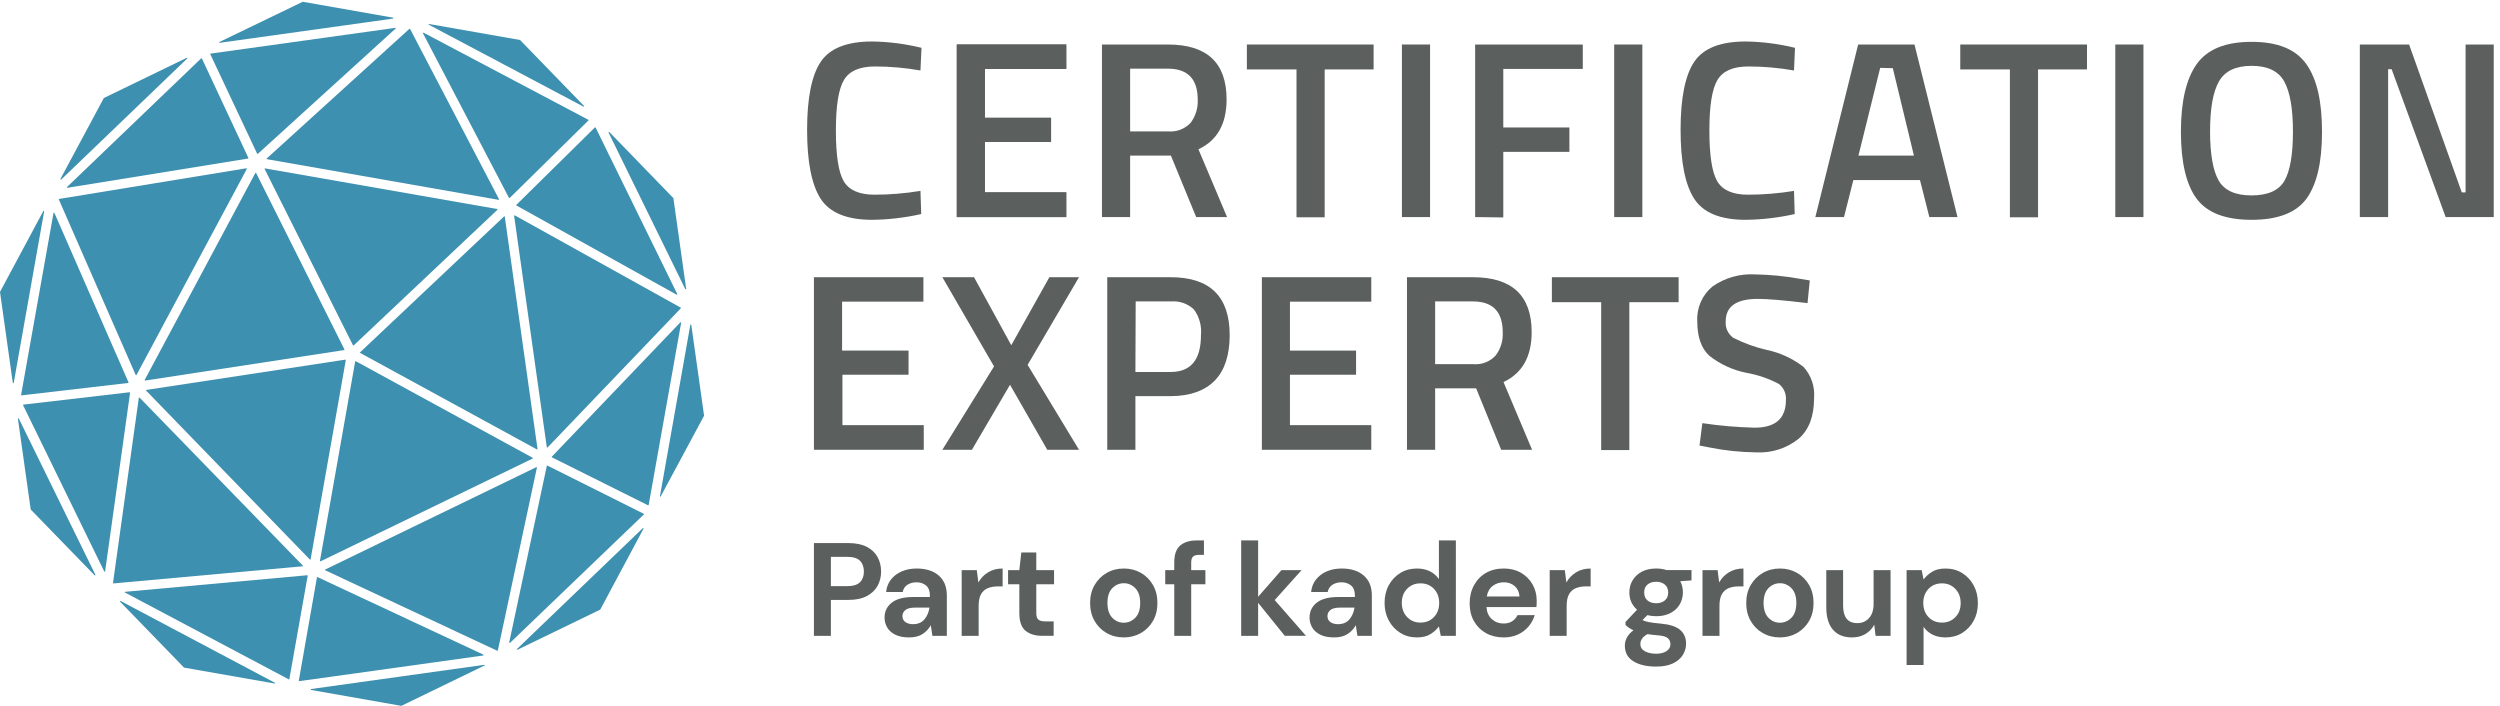<svg xmlns="http://www.w3.org/2000/svg" viewBox="0 0 1722.973 486.467" height="486.467" width="1722.973" id="svg1" version="1.1">
  <defs id="defs1"></defs>
  
    
  
  <g id="g1">
    <g id="group-R5">
      <path transform="matrix(0.133,0,0,-0.133,0,486.467)" style="fill:#3d90b0;fill-opacity:1;fill-rule:nonzero;stroke:none" d="m 2036.96,3561.3 c 1.31,0.52 1.95,2.01 1.42,3.32 -0.26,0.65 -0.77,1.17 -1.42,1.42 l -468.1,82.46 -431.62,-208.33 c -1.21,-0.3 -1.95,-1.53 -1.64,-2.74 0.3,-1.2 1.52,-1.94 2.73,-1.64 l 898.63,125.51" id="path2"></path>
      <path transform="matrix(0.133,0,0,-0.133,0,486.467)" style="fill:#3d90b0;fill-opacity:1;fill-rule:nonzero;stroke:none" d="m 3023.15,3105.24 c 1.01,-0.81 2.48,-0.64 3.28,0.36 0.81,1.01 0.65,2.48 -0.36,3.29 l -331.29,341.5 -471.38,82.82 c -1.21,0 -2.19,-0.99 -2.19,-2.19 0,-1.21 0.98,-2.19 2.19,-2.19 l 799.75,-423.59" id="path3"></path>
      <path transform="matrix(0.133,0,0,-0.133,0,486.467)" style="fill:#3d90b0;fill-opacity:1;fill-rule:nonzero;stroke:none" d="m 317.055,2727.25 652.718,626.82 c 2.188,1.82 0,5.11 -2.918,3.64 L 538.152,3149.75 313.043,2730.17 c -0.535,-1.3 0.086,-2.79 1.391,-3.33 0.882,-0.36 1.894,-0.2 2.621,0.41" id="path4"></path>
      <path transform="matrix(0.133,0,0,-0.133,0,486.467)" style="fill:#3d90b0;fill-opacity:1;fill-rule:nonzero;stroke:none" d="m 3582.1,1974.93 c -0.52,1.31 -2.01,1.95 -3.32,1.42 -0.65,-0.25 -1.16,-0.77 -1.42,-1.42 l -157.62,-888.77 c 0,-1.21 0.98,-2.19 2.19,-2.19 1.21,0 2.19,0.98 2.19,2.19 l 224.38,417.39 -66.4,471.38" id="path5"></path>
      <path transform="matrix(0.133,0,0,-0.133,0,486.467)" style="fill:#3d90b0;fill-opacity:1;fill-rule:nonzero;stroke:none" d="m 3555.83,2159.55 -66.4,471.38 -332.02,342.6 c -1.13,0.83 -2.73,0.58 -3.56,-0.56 -0.42,-0.57 -0.58,-1.3 -0.45,-2 l 397.69,-811.42 c 0,-2.19 5.11,0 4.74,0" id="path6"></path>
      <path transform="matrix(0.133,0,0,-0.133,0,486.467)" style="fill:#3d90b0;fill-opacity:1;fill-rule:nonzero;stroke:none" d="m 1611.54,87.199 c -1.31,-0.527 -1.94,-2.019 -1.42,-3.32 0.26,-0.648 0.78,-1.168 1.42,-1.43 L 2079.65,0 l 428.7,207.961 c 1.31,-0.5 2.78,0.148 3.28,1.461 0.5,1.308 -0.15,2.777 -1.46,3.277 L 1611.54,87.199" id="path7"></path>
      <path transform="matrix(0.133,0,0,-0.133,0,486.467)" style="fill:#3d90b0;fill-opacity:1;fill-rule:nonzero;stroke:none" d="m 227.301,2565.26 c -1.207,0.4 -2.516,-0.25 -2.918,-1.46 L 0,2144.95 66.402,1673.56 c 0.523,-1.3 2.008,-1.94 3.32,-1.42 0.648,0.26 1.164,0.77 1.422,1.42 l 157.618,888.78 c 0.402,1.21 -0.25,2.52 -1.461,2.92" id="path8"></path>
      <path transform="matrix(0.133,0,0,-0.133,0,486.467)" style="fill:#3d90b0;fill-opacity:1;fill-rule:nonzero;stroke:none" d="M 3331.45,921.238 2678.73,294.43 c -1.01,-0.711 -1.25,-2.09 -0.54,-3.102 0.7,-1.008 2.09,-1.25 3.1,-0.547 l 429.06,207.969 224.02,418.852 c 0.65,1.238 0.16,2.789 -1.09,3.437 -0.56,0.289 -1.22,0.371 -1.83,0.199" id="path9"></path>
      <path transform="matrix(0.133,0,0,-0.133,0,486.467)" style="fill:#3d90b0;fill-opacity:1;fill-rule:nonzero;stroke:none" d="M 92.672,1488.95 159.074,1017.56 490.359,676.43 c 1.137,-0.828 2.739,-0.59 3.571,0.55 0.422,0.579 0.582,1.301 0.441,2 L 97.414,1488.95 c 0,2.19 -5.106,0 -4.742,0" id="path10"></path>
      <path transform="matrix(0.133,0,0,-0.133,0,486.467)" style="fill:#3d90b0;fill-opacity:1;fill-rule:nonzero;stroke:none" d="m 625.355,543.262 c -1.011,0.797 -2.48,0.636 -3.285,-0.371 -0.808,-1 -0.64,-2.481 0.364,-3.282 l 331.285,-341.5 469.931,-82.461 c 1.21,0 2.19,0.981 2.19,2.192 0,1.211 -0.98,2.191 -2.19,2.191 L 625.355,543.262" id="path11"></path>
      <path transform="matrix(0.133,0,0,-0.133,0,486.467)" style="fill:#3d90b0;fill-opacity:1;fill-rule:nonzero;stroke:none" d="m 1831.43,1867.21 c 0.44,0.05 0.86,0.2 1.21,0.46 l 744.3,702.33 c 1.21,0.73 1.6,2.3 0.87,3.51 -0.21,0.36 -0.51,0.65 -0.87,0.87 L 1374.03,2784.9 c -1.14,0.41 -2.39,-0.19 -2.8,-1.32 -0.24,-0.66 -0.15,-1.39 0.24,-1.97 l 457.16,-912.12 c 0.14,-1.4 1.4,-2.42 2.8,-2.28" id="path12"></path>
      <path transform="matrix(0.133,0,0,-0.133,0,486.467)" style="fill:#3d90b0;fill-opacity:1;fill-rule:nonzero;stroke:none" d="m 2785.03,1330.34 c 0.2,0.42 0.28,0.89 0.24,1.36 l -169.66,1204.01 c -0.87,1.11 -2.48,1.3 -3.58,0.42 -0.16,-0.12 -0.31,-0.27 -0.43,-0.42 l -745.03,-703.07 c -1.1,-0.87 -1.29,-2.48 -0.42,-3.59 0.12,-0.15 0.27,-0.3 0.42,-0.42 l 915.05,-499.48 c 1.27,-0.61 2.8,-0.08 3.41,1.19" id="path13"></path>
      <path transform="matrix(0.133,0,0,-0.133,0,486.467)" style="fill:#3d90b0;fill-opacity:1;fill-rule:nonzero;stroke:none" d="m 1661.17,749.031 1098.56,532.319 c 1.21,0.73 1.6,2.3 0.87,3.51 -0.21,0.35 -0.51,0.65 -0.87,0.87 l -915.41,499.84 c -0.99,1.01 -2.6,1.03 -3.61,0.04 -0.01,-0.01 -0.03,-0.02 -0.04,-0.04 L 1658.25,753.051 c -0.73,-3.653 1.09,-5.11 2.92,-4.02" id="path14"></path>
      <path transform="matrix(0.133,0,0,-0.133,0,486.467)" style="fill:#3d90b0;fill-opacity:1;fill-rule:nonzero;stroke:none" d="m 1323.82,2761.7 c -0.36,-0.22 -0.66,-0.52 -0.87,-0.88 L 749.766,1688.89 c 0,0 0,-3.65 2.554,-3.28 l 1030.7,157.98 c 1.21,0.03 2.16,1.04 2.12,2.25 -0.01,0.36 -0.11,0.72 -0.29,1.03 l -457.52,913.95 c -0.73,1.21 -2.3,1.6 -3.51,0.88" id="path15"></path>
      <path transform="matrix(0.133,0,0,-0.133,0,486.467)" style="fill:#3d90b0;fill-opacity:1;fill-rule:nonzero;stroke:none" d="m 1382.59,2833.46 c 0.34,-0.37 0.79,-0.64 1.29,-0.76 l 1199.26,-210.52 c 1.41,-0.14 2.65,0.88 2.8,2.28 0.04,0.47 -0.04,0.94 -0.25,1.37 l -460.8,881.84 c 0,0 -2.56,0 -4.01,0 l -738.1,-670.6 c -1.04,-0.94 -1.13,-2.55 -0.19,-3.61" id="path16"></path>
      <path transform="matrix(0.133,0,0,-0.133,0,486.467)" style="fill:#3d90b0;fill-opacity:1;fill-rule:nonzero;stroke:none" d="m 2836.52,1338.59 c 0.5,0.12 0.94,0.39 1.29,0.77 l 689.56,720.22 c 1.11,0.87 1.3,2.48 0.43,3.58 -0.12,0.16 -0.27,0.31 -0.43,0.43 l -859.58,477.95 c -1.28,0.62 -2.8,0.08 -3.41,-1.19 -0.21,-0.42 -0.29,-0.89 -0.24,-1.36 l 169.29,-1198.53 c 0.34,-1.37 1.72,-2.21 3.09,-1.87" id="path17"></path>
      <path transform="matrix(0.133,0,0,-0.133,0,486.467)" style="fill:#3d90b0;fill-opacity:1;fill-rule:nonzero;stroke:none" d="m 2782.35,1235.74 c -0.91,1.31 -2.7,1.64 -4.01,0.73 L 1685.61,706.711 c -1.21,-0.723 -1.6,-2.289 -0.88,-3.5 0.22,-0.359 0.52,-0.66 0.88,-0.879 l 890.6,-416.66 c 0.95,-0.793 2.33,-0.793 3.28,0 l 202.13,946.058 c 1.31,0.91 1.64,2.7 0.73,4.01" id="path18"></path>
      <path transform="matrix(0.133,0,0,-0.133,0,486.467)" style="fill:#3d90b0;fill-opacity:1;fill-rule:nonzero;stroke:none" d="m 703.066,1714.79 c 0.727,-1.21 2.297,-1.6 3.504,-0.87 0.36,0.21 0.66,0.51 0.875,0.87 L 1278.8,2781.98 c 0.61,1.27 0.08,2.8 -1.19,3.41 -0.43,0.2 -0.9,0.29 -1.36,0.24 L 306.84,2626.92 c -1.207,-0.04 -2.156,-1.05 -2.117,-2.26 0.011,-0.36 0.113,-0.71 0.293,-1.03 l 398.05,-908.84" id="path19"></path>
      <path transform="matrix(0.133,0,0,-0.133,0,486.467)" style="fill:#3d90b0;fill-opacity:1;fill-rule:nonzero;stroke:none" d="m 1332.43,2861.52 c 0.64,-1.26 2.17,-1.77 3.43,-1.14 0.22,0.11 0.41,0.25 0.59,0.41 l 713.28,648.7 c 1.11,0.49 1.61,1.78 1.13,2.89 -0.22,0.5 -0.62,0.91 -1.13,1.12 l -958.1,-133.53 c -1.21,-0.04 -2.15,-1.05 -2.11,-2.26 0.01,-0.36 0.11,-0.71 0.29,-1.02 l 242.62,-515.17" id="path20"></path>
      <path transform="matrix(0.133,0,0,-0.133,0,486.467)" style="fill:#3d90b0;fill-opacity:1;fill-rule:nonzero;stroke:none" d="m 347.668,2685.33 c 0.484,-0.5 1.16,-0.78 1.859,-0.76 l 937.303,151.77 c 1,0.99 1.02,2.61 0.03,3.62 -0.01,0.01 -0.02,0.02 -0.03,0.03 l -240.8,514.81 c -0.88,1.1 -2.48,1.29 -3.59,0.42 -0.16,-0.12 -0.3,-0.27 -0.43,-0.42 L 347.703,2688.95 c -1.008,-0.99 -1.027,-2.61 -0.035,-3.62" id="path21"></path>
      <path transform="matrix(0.133,0,0,-0.133,0,486.467)" style="fill:#3d90b0;fill-opacity:1;fill-rule:nonzero;stroke:none" d="m 111.477,1608.91 c 0.421,-0.08 0.851,-0.05 1.261,0.08 l 551.289,64.21 c 1.371,0.33 2.215,1.71 1.883,3.08 -0.019,0.07 -0.035,0.14 -0.058,0.2 l -383.825,877.47 c -0.523,1.31 -2.007,1.95 -3.316,1.42 -0.652,-0.26 -1.164,-0.77 -1.426,-1.42 L 109.453,1611.9 c -0.265,-1.38 0.641,-2.72 2.024,-2.99" id="path22"></path>
      <path transform="matrix(0.133,0,0,-0.133,0,486.467)" style="fill:#3d90b0;fill-opacity:1;fill-rule:nonzero;stroke:none" d="m 670.961,1625.04 -550.926,-64.21 c -1.008,-0.99 -1.023,-2.61 -0.035,-3.61 0.012,-0.02 0.023,-0.03 0.035,-0.04 L 539.977,696.859 c 0.523,-1.308 2.011,-1.949 3.32,-1.418 0.648,0.258 1.168,0.77 1.426,1.418 l 129.156,924.531 c 0,0 -1.094,4.01 -2.918,3.65" id="path23"></path>
      <path transform="matrix(0.133,0,0,-0.133,0,486.467)" style="fill:#3d90b0;fill-opacity:1;fill-rule:nonzero;stroke:none" d="M 1591.84,676.789 648.703,591.051 c -1.207,0 -2.187,-0.981 -2.187,-2.192 0,-1.199 0.98,-2.179 2.187,-2.179 L 1495.89,137.551 c 0.8,-0.91 2.18,-1 3.09,-0.199 0.06,0.058 0.13,0.128 0.19,0.199 l 95.23,536.328 c 0.01,1.473 -1.09,2.73 -2.56,2.91" id="path24"></path>
      <path transform="matrix(0.133,0,0,-0.133,0,486.467)" style="fill:#3d90b0;fill-opacity:1;fill-rule:nonzero;stroke:none" d="m 2505.61,263.871 c -0.15,0.738 -0.61,1.371 -1.28,1.738 l -858.49,401.332 c -0.8,0.911 -2.18,1 -3.09,0.2 -0.07,-0.071 -0.13,-0.129 -0.19,-0.2 L 1548.43,130.98 c 0,0 0,-3.289 2.91,-2.921 l 952.26,132.8 c 1.39,0.282 2.28,1.629 2.01,3.012" id="path25"></path>
      <path transform="matrix(0.133,0,0,-0.133,0,486.467)" style="fill:#3d90b0;fill-opacity:1;fill-rule:nonzero;stroke:none" d="m 2837.08,1244.87 c -0.8,0.9 -2.19,0.99 -3.09,0.19 -0.07,-0.06 -0.14,-0.13 -0.2,-0.19 L 2638.6,328.359 c -0.05,-1.41 1.05,-2.589 2.46,-2.64 0.55,-0.028 1.1,0.14 1.55,0.453 l 693.22,665.117 c 1.11,0.883 1.3,2.481 0.42,3.59 -0.12,0.16 -0.26,0.301 -0.42,0.43 l -498.75,249.561" id="path26"></path>
      <path transform="matrix(0.133,0,0,-0.133,0,486.467)" style="fill:#3d90b0;fill-opacity:1;fill-rule:nonzero;stroke:none" d="m 3527.49,1987.74 c -0.85,0.15 -1.72,-0.14 -2.31,-0.77 l -665.48,-695.4 c -1.01,-0.67 -1.29,-2.03 -0.62,-3.04 0.17,-0.24 0.37,-0.45 0.62,-0.61 l 498.02,-248.47 c 1.26,-0.62 2.79,-0.11 3.42,1.16 0.11,0.21 0.18,0.43 0.23,0.67 l 168.19,943.5 c 0.25,1.39 -0.68,2.72 -2.07,2.96" id="path27"></path>
      <path transform="matrix(0.133,0,0,-0.133,0,486.467)" style="fill:#3d90b0;fill-opacity:1;fill-rule:nonzero;stroke:none" d="m 2675.81,2592.99 830.04,-462.27 c 1.19,-0.75 2.77,-0.38 3.52,0.82 0.46,0.74 0.51,1.68 0.13,2.47 l -423.23,862.87 c -0.87,1.1 -2.48,1.3 -3.59,0.42 -0.15,-0.12 -0.3,-0.26 -0.42,-0.42 l -407.18,-401.34 c -0.36,-0.92 -0.06,-1.96 0.73,-2.55" id="path28"></path>
      <path transform="matrix(0.133,0,0,-0.133,0,486.467)" style="fill:#3d90b0;fill-opacity:1;fill-rule:nonzero;stroke:none" d="m 2640.32,2631.11 c 0.32,0.12 0.6,0.3 0.83,0.55 L 3048.69,3033 c 1.11,0.87 1.3,2.48 0.43,3.58 -0.13,0.16 -0.27,0.31 -0.43,0.43 l -853.39,450.95 c -1.32,0.5 -2.79,-0.17 -3.28,-1.5 -0.21,-0.57 -0.21,-1.2 0,-1.78 l 445.48,-852.29 c 0.43,-1.13 1.69,-1.71 2.82,-1.28" id="path29"></path>
      <path transform="matrix(0.133,0,0,-0.133,0,486.467)" style="fill:#3d90b0;fill-opacity:1;fill-rule:nonzero;stroke:none" d="m 1605.34,758.52 h 4.01 l 182.43,1032.53 c 0,1.61 -1.31,2.91 -2.92,2.91 L 757.797,1637.08 c -1.109,-0.48 -1.617,-1.77 -1.137,-2.88 0.223,-0.51 0.625,-0.91 1.137,-1.13 L 1605.34,758.52" id="path30"></path>
      <path transform="matrix(0.133,0,0,-0.133,0,486.467)" style="fill:#3d90b0;fill-opacity:1;fill-rule:nonzero;stroke:none" d="m 1569.59,723.859 c 0.7,1.11 0.38,2.582 -0.73,3.282 L 723.5,1596.95 c 0,0 -3.652,0 -4.016,0 L 585.586,637.391 c -0.012,-1.481 1.086,-2.731 2.555,-2.922 l 978.159,88.66 c 1.11,-0.707 2.58,-0.379 3.29,0.73" id="path31"></path>
      <path transform="matrix(0.133,0,0,-0.133,0,486.467)" style="fill:#5b605e;fill-opacity:1;fill-rule:nonzero;stroke:none" d="m 4519.75,2518.55 c 85.46,1.06 170.57,11.09 253.93,29.92 l -4.01,120.04 c -78.87,-13.02 -158.67,-19.61 -238.61,-19.7 -78.81,0 -132.08,23.71 -159.08,70.05 -27,46.34 -40.5,133.9 -40.5,262.32 0,128.43 13.87,215.63 41.96,262.33 28.09,46.7 81.36,69.69 160.17,69.69 79.14,-0.02 158.13,-6.98 236.06,-20.8 l 5.47,117.48 c -83.61,20.57 -169.3,31.58 -255.39,32.84 -130.62,0 -219.64,-35.02 -266.71,-105.08 -47.07,-70.05 -70.78,-187.53 -70.78,-353.17 0,-165.65 23.35,-283.49 70.05,-356.46 46.95,-72.97 136.09,-109.46 267.44,-109.46" id="path32"></path>
      <path transform="matrix(0.133,0,0,-0.133,0,486.467)" style="fill:#5b605e;fill-opacity:1;fill-rule:nonzero;stroke:none" d="m 5525.27,2660.85 h -421.4 v 261.23 h 342.6 v 125.14 h -342.6 v 253.21 h 421.4 v 126.6 h -567.34 v -894.25 h 567.34 v 128.07" id="path33"></path>
      <path transform="matrix(0.133,0,0,-0.133,0,486.467)" style="fill:#5b605e;fill-opacity:1;fill-rule:nonzero;stroke:none" d="m 5856.19,3301.89 h 195.56 c 103.13,-0.25 154.7,-53.75 154.7,-160.53 2.14,-42.93 -10.77,-85.25 -36.49,-119.68 -29.59,-31.95 -72.25,-48.5 -115.65,-44.87 h -198.12 z m 0,-450.59 h 211.25 l 130.98,-318.52 h 160.17 l -148.49,351.36 c 97.29,45.24 145.94,131.34 145.94,258.31 0,189.72 -101.43,284.58 -304.29,284.58 h -341.5 v -894.25 h 145.94 v 318.52" id="path34"></path>
      <path transform="matrix(0.133,0,0,-0.133,0,486.467)" style="fill:#5b605e;fill-opacity:1;fill-rule:nonzero;stroke:none" d="m 6461.11,3297.88 h 257.23 v -766.19 h 145.94 v 766.19 h 253.56 v 129.15 h -656.73 v -129.15" id="path35"></path>
      <path transform="matrix(0.133,0,0,-0.133,0,486.467)" style="fill:#5b605e;fill-opacity:1;fill-rule:nonzero;stroke:none" d="m 7410.46,3427.03 h -145.94 v -894.25 h 145.94 v 894.25" id="path36"></path>
      <path transform="matrix(0.133,0,0,-0.133,0,486.467)" style="fill:#5b605e;fill-opacity:1;fill-rule:nonzero;stroke:none" d="m 7789.9,2870.64 h 342.59 v 126.6 H 7789.9 v 303.19 h 411.92 v 126.6 h -557.86 v -894.25 l 145.94,-1.82 v 339.68" id="path37"></path>
      <path transform="matrix(0.133,0,0,-0.133,0,486.467)" style="fill:#5b605e;fill-opacity:1;fill-rule:nonzero;stroke:none" d="m 8510.48,3427.03 h -145.94 v -894.25 h 145.94 v 894.25" id="path38"></path>
      <path transform="matrix(0.133,0,0,-0.133,0,486.467)" style="fill:#5b605e;fill-opacity:1;fill-rule:nonzero;stroke:none" d="m 9046.08,2518.55 c 85.46,1.04 170.57,11.07 253.94,29.92 l -3.65,120.04 c -79,-13.01 -158.92,-19.59 -238.98,-19.7 -78.81,0 -132.07,23.71 -159.07,70.05 -27,46.34 -40.5,133.9 -40.5,262.32 0,128.43 13.86,215.63 41.96,262.33 28.09,46.7 81.36,69.69 160.17,69.69 79.26,-0.04 158.37,-7 236.42,-20.8 l 5.11,117.48 c -83.62,20.57 -169.3,31.58 -255.4,32.84 -130.62,0 -219.64,-35.02 -266.7,-105.08 -47.07,-70.05 -70.79,-187.53 -70.79,-353.17 0,-165.65 23.35,-283.49 70.42,-356.46 46.7,-72.97 135.72,-109.46 267.07,-109.46" id="path39"></path>
      <path transform="matrix(0.133,0,0,-0.133,0,486.467)" style="fill:#5b605e;fill-opacity:1;fill-rule:nonzero;stroke:none" d="m 9742.94,3305.9 65.31,-1.46 109.46,-453.14 h -287.5 z m -139,-581.2 h 345.15 l 48.52,-191.92 h 145.89 l -222.87,894.25 h -291.88 l -221.83,-894.25 h 148.49 l 48.53,191.92" id="path40"></path>
      <path transform="matrix(0.133,0,0,-0.133,0,486.467)" style="fill:#5b605e;fill-opacity:1;fill-rule:nonzero;stroke:none" d="m 10157.8,3297.88 h 257.2 v -766.19 h 145.9 v 766.19 h 253.6 v 129.15 h -656.7 v -129.15" id="path41"></path>
      <path transform="matrix(0.133,0,0,-0.133,0,486.467)" style="fill:#5b605e;fill-opacity:1;fill-rule:nonzero;stroke:none" d="m 10961.2,2532.78 h 145.9 v 894.25 h -145.9 v -894.25" id="path42"></path>
      <path transform="matrix(0.133,0,0,-0.133,0,486.467)" style="fill:#5b605e;fill-opacity:1;fill-rule:nonzero;stroke:none" d="m 11837.6,2720.68 c -29.2,-50.34 -86.2,-75.52 -170.1,-75.52 -83.9,-0.25 -140.8,25.42 -170.7,76.98 -29.6,51.45 -44.5,137.55 -44.5,255.4 0,117.84 15.3,203.95 45.9,257.95 30.7,53.99 86.9,80.99 169.3,80.99 82.5,0 139,-27 169,-80.99 29.9,-54 45.2,-139.38 45.2,-259.41 0,-120.04 -15,-205.05 -44.1,-255.4 z m -170.1,720.22 c -134.6,0 -229.5,-38.31 -284.2,-114.93 -54.7,-76.62 -82.1,-193.74 -82.1,-351.35 0,-157.62 27.4,-273.64 81.4,-346.61 54.2,-72.97 149.2,-109.46 284.9,-109.46 135.8,0 230.5,36.49 284.3,109.46 53.2,73.33 80.6,187.17 80.6,345.51 0,158.35 -25.9,274.37 -81.4,352.09 -55.4,77.71 -148.8,115.29 -283.5,115.29" id="path43"></path>
      <path transform="matrix(0.133,0,0,-0.133,0,486.467)" style="fill:#5b605e;fill-opacity:1;fill-rule:nonzero;stroke:none" d="m 12776.3,3427.03 v -766.18 h -19.7 l -272.9,766.18 h -255.4 v -894.25 h 146.7 v 766.19 h 18.2 l 279.9,-766.19 h 249.2 v 894.25 h -146" id="path44"></path>
      <path transform="matrix(0.133,0,0,-0.133,0,486.467)" style="fill:#5b605e;fill-opacity:1;fill-rule:nonzero;stroke:none" d="m 4784.99,2094.6 v 126.6 h -567.34 v -894.25 h 569.17 v 127.7 h -421.41 v 261.23 h 342.6 v 125.15 h -344.42 v 253.57 h 421.4" id="path45"></path>
      <path transform="matrix(0.133,0,0,-0.133,0,486.467)" style="fill:#5b605e;fill-opacity:1;fill-rule:nonzero;stroke:none" d="m 5437.71,2221.2 -197.38,-352.44 -193.01,352.44 h -164.18 l 267.8,-462.26 -267.8,-431.99 h 153.23 l 197.39,336.76 193,-336.76 h 164.55 l -266.34,440.01 266.34,454.24 h -153.6" id="path46"></path>
      <path transform="matrix(0.133,0,0,-0.133,0,486.467)" style="fill:#5b605e;fill-opacity:1;fill-rule:nonzero;stroke:none" d="m 6223.23,1920.93 c 0,-127.33 -52.17,-190.82 -157.25,-190.82 h -182.42 l 1.46,365.58 h 182.42 c 43.88,3.75 87.27,-11.38 119.31,-41.59 28.1,-38.4 41.09,-85.8 36.48,-133.17 z m -157.25,300.27 h -328.36 v -894.25 h 145.94 v 278.02 h 182.42 c 101.43,0 178.05,28.46 229.13,81 51.08,52.53 76.98,132.07 76.98,234.96 0,200.18 -102.03,300.27 -306.11,300.27" id="path47"></path>
      <path transform="matrix(0.133,0,0,-0.133,0,486.467)" style="fill:#5b605e;fill-opacity:1;fill-rule:nonzero;stroke:none" d="m 7105.8,2094.6 v 126.6 h -566.97 v -894.25 h 566.98 v 127.7 H 6684.4 v 261.23 H 7027 v 125.15 h -342.6 v 253.57 h 421.4" id="path48"></path>
      <path transform="matrix(0.133,0,0,-0.133,0,486.467)" style="fill:#5b605e;fill-opacity:1;fill-rule:nonzero;stroke:none" d="m 7436.72,2095.69 h 195.57 c 103.25,0 154.69,-53.26 154.69,-160.53 2.24,-42.82 -10.68,-85.06 -36.48,-119.31 -29.43,-32.23 -72.17,-48.94 -115.66,-45.24 h -198.12 z m -145.94,-768.74 h 145.94 v 318.52 h 212.35 l 129.88,-318.52 h 160.17 l -148.13,350.99 c 96.69,45.24 145.94,131.35 145.94,258.68 -0.24,189.72 -101.79,284.58 -304.64,284.58 h -341.51 v -894.25" id="path49"></path>
      <path transform="matrix(0.133,0,0,-0.133,0,486.467)" style="fill:#5b605e;fill-opacity:1;fill-rule:nonzero;stroke:none" d="m 8442.98,1325.49 v 766.19 h 255.4 v 129.52 h -656.73 v -129.52 h 255.39 v -766.19 h 145.94" id="path50"></path>
      <path transform="matrix(0.133,0,0,-0.133,0,486.467)" style="fill:#5b605e;fill-opacity:1;fill-rule:nonzero;stroke:none" d="m 9155.54,1844.31 c -60.23,13.8 -118.54,34.87 -173.67,62.76 -27.49,19.5 -42.5,52.17 -39.41,85.74 0,77.34 55.58,116.02 166.74,116.02 50.59,0 136.33,-7.3 257.22,-21.89 l 11.67,117.48 -45.97,7.66 c -78.74,14.5 -158.55,22.43 -238.61,23.72 -77.84,4.29 -154.89,-17.54 -218.91,-62.03 -54.22,-44.55 -83.79,-112.38 -79.54,-182.42 0.25,-80.76 21.29,-139.99 63.12,-177.69 56,-44.03 121.65,-74.17 191.55,-87.92 58.72,-10.37 115.46,-29.82 168.2,-57.65 25.23,-19.78 38.92,-50.85 36.48,-82.82 0,-95.96 -53.27,-143.75 -162.72,-143.75 -90.51,2.26 -180.8,10.05 -270.36,23.35 l -14.59,-116.03 47.43,-9.12 c 81.19,-16.59 163.78,-25.38 246.64,-26.26 79.08,-4.23 156.97,20.7 218.91,70.05 54,46.33 80.63,116.75 80.63,210.88 5.23,59.45 -14.76,118.36 -55.09,162.36 -55.8,43.16 -120.67,73.1 -189.72,87.56" id="path51"></path>
      <path transform="matrix(0.133,0,0,-0.133,0,486.467)" style="fill:#5b605e;fill-opacity:1;fill-rule:nonzero;stroke:none" d="m 4456.24,640.602 c -13.5,-13.5 -35.59,-20.243 -66.27,-20.243 h -84.44 v 151.75 h 84.44 c 30.68,0 52.77,-6.73 66.27,-20.238 13.5,-13.5 20.27,-32.172 20.27,-55.973 0,-23.339 -6.77,-41.789 -20.27,-55.296 z m 34.7,183.707 c -25.19,12.832 -57,19.242 -95.45,19.242 H 4217.63 V 362.832 h 87.9 V 548.93 h 89.96 c 39.37,0 71.65,6.769 96.81,20.269 25.19,13.5 43.72,31.352 55.65,53.551 11.9,22.199 17.85,46.602 17.85,73.148 0,27.93 -6.2,53.094 -18.56,75.532 -12.36,22.449 -31.14,40.05 -56.3,52.879" id="path52"></path>
      <path transform="matrix(0.133,0,0,-0.133,0,486.467)" style="fill:#5b605e;fill-opacity:1;fill-rule:nonzero;stroke:none" d="m 4790.02,447.988 c -13.97,-16.496 -33.56,-24.726 -58.72,-24.726 -16.49,0 -29.78,3.668 -39.83,11.008 -10.08,7.3 -15.11,17.601 -15.11,30.89 0,12.36 5.03,22.77 15.11,31.25 10.05,8.442 26.76,12.68 50.13,12.68 h 74.86 c -3.67,-24.258 -12.51,-44.61 -26.44,-61.102 z m -40.19,263.692 c -28.4,0 -54.01,-4.91 -76.92,-14.75 -22.88,-9.871 -41.55,-23.942 -55.94,-42.219 -14.43,-18.352 -22.81,-39.832 -25.09,-64.563 h 85.84 c 3.2,16.461 11.43,28.934 24.72,37.411 13.29,8.48 28.86,12.722 46.71,12.722 19.67,0 36.17,-5.492 49.46,-16.5 13.25,-10.972 19.92,-28.14 19.92,-51.48 v -8.27 h -86.55 c -49.45,0 -86.54,-9.832 -111.24,-29.5 -24.72,-19.699 -37.09,-45.359 -37.09,-76.922 0,-18.781 4.56,-35.949 13.72,-51.519 9.16,-15.57 23.12,-28.051 41.9,-37.418 18.78,-9.371 42.79,-14.07 72.12,-14.07 28.36,0 51.59,5.949 69.69,17.847 18.1,11.903 32.17,27.012 42.22,45.321 l 8.27,-54.938 h 74.85 v 209.469 c 0,44.39 -13.96,78.738 -41.9,103.008 -27.93,24.261 -66.16,36.371 -114.69,36.371" id="path53"></path>
      <path transform="matrix(0.133,0,0,-0.133,0,486.467)" style="fill:#5b605e;fill-opacity:1;fill-rule:nonzero;stroke:none" d="m 5069.82,639.602 -8.23,63.847 h -78.28 V 362.832 h 87.9 v 155.199 c 0,26.09 4.24,46.469 12.72,61.11 8.45,14.64 20.24,24.98 35.35,30.929 15.1,5.95 32.28,8.899 51.52,8.899 h 24.73 v 92.711 c -28.86,0 -53.91,-6.52 -75.22,-19.559 -21.27,-13.039 -38.12,-30.57 -50.49,-52.519" id="path54"></path>
      <path transform="matrix(0.133,0,0,-0.133,0,486.467)" style="fill:#5b605e;fill-opacity:1;fill-rule:nonzero;stroke:none" d="m 5369.93,794.809 h -77.6 l -10.3,-91.36 h -58.36 V 629.98 h 58.36 V 481.621 c 0,-44.391 10.77,-75.293 32.29,-92.711 21.52,-17.39 50.13,-26.078 85.83,-26.078 h 59.75 v 74.859 h -42.58 c -17.39,0 -29.64,3.098 -36.73,9.258 -7.09,6.199 -10.66,17.531 -10.66,33.992 V 629.98 h 92.04 v 73.469 h -92.04 v 91.36" id="path55"></path>
      <path transform="matrix(0.133,0,0,-0.133,0,486.467)" style="fill:#5b605e;fill-opacity:1;fill-rule:nonzero;stroke:none" d="m 5882.93,456.57 c -16.96,-17.172 -36.87,-25.761 -59.75,-25.761 -22.91,0 -42.68,8.589 -59.39,25.761 -16.71,17.18 -25.09,42.692 -25.09,76.571 0,33.89 8.38,59.398 25.09,76.57 16.71,17.168 36.73,25.758 60.07,25.758 22.45,0 42.11,-8.59 59.07,-25.758 16.93,-17.172 25.41,-42.68 25.41,-76.57 0,-33.879 -8.48,-59.391 -25.41,-76.571 z m 29.18,232.45 c -26.33,15.109 -55.72,22.66 -88.25,22.66 -32.96,0 -62.6,-7.551 -88.93,-22.66 -26.33,-15.098 -47.28,-36.051 -62.82,-62.809 -15.57,-26.801 -23.37,-57.832 -23.37,-93.07 0,-35.27 7.66,-66.27 23.01,-93.063 15.33,-26.758 36.17,-47.707 62.5,-62.816 26.33,-15.114 55.97,-22.66 88.93,-22.66 32.5,0 62.03,7.546 88.58,22.66 26.58,15.109 47.49,36.058 62.85,62.816 15.32,26.793 23.02,57.793 23.02,93.063 0,35.238 -7.7,66.269 -23.02,93.07 -15.36,26.758 -36.17,47.711 -62.5,62.809" id="path56"></path>
      <path transform="matrix(0.133,0,0,-0.133,0,486.467)" style="fill:#5b605e;fill-opacity:1;fill-rule:nonzero;stroke:none" d="m 6172.71,743.289 c 0,14.18 3.21,24.262 9.62,30.211 6.42,5.949 17.18,8.941 32.28,8.941 h 24.05 v 74.829 h -37.8 c -35.7,0 -63.96,-8.7 -84.8,-26.079 -20.84,-17.39 -31.25,-46.711 -31.25,-87.902 v -39.84 H 6038.1 V 629.98 h 46.71 V 362.832 h 87.9 V 629.98 h 73.51 v 73.469 h -73.51 v 39.84" id="path57"></path>
      <path transform="matrix(0.133,0,0,-0.133,0,486.467)" style="fill:#5b605e;fill-opacity:1;fill-rule:nonzero;stroke:none" d="m 6744.79,703.449 h -104.4 L 6519.53,565.422 V 857.27 h -87.9 V 362.832 h 87.9 V 533.82 l 138.03,-170.988 h 109.89 l -162.08,185.418 139.42,155.199" id="path58"></path>
      <path transform="matrix(0.133,0,0,-0.133,0,486.467)" style="fill:#5b605e;fill-opacity:1;fill-rule:nonzero;stroke:none" d="m 6992.34,447.988 c -13.96,-16.496 -33.56,-24.726 -58.72,-24.726 -16.49,0 -29.78,3.668 -39.83,11.008 -10.08,7.3 -15.11,17.601 -15.11,30.89 0,12.36 5.03,22.77 15.11,31.25 10.05,8.442 26.76,12.68 50.13,12.68 h 74.86 c -3.67,-24.258 -12.51,-44.61 -26.44,-61.102 z m -40.19,263.692 c -28.4,0 -54.01,-4.91 -76.92,-14.75 -22.88,-9.871 -41.55,-23.942 -55.94,-42.219 -14.43,-18.352 -22.81,-39.832 -25.09,-64.563 h 85.84 c 3.2,16.461 11.43,28.934 24.72,37.411 13.29,8.48 28.86,12.722 46.72,12.722 19.66,0 36.16,-5.492 49.45,-16.5 13.25,-10.972 19.92,-28.14 19.92,-51.48 v -8.27 h -86.55 c -49.45,0 -86.54,-9.832 -111.24,-29.5 -24.72,-19.699 -37.09,-45.359 -37.09,-76.922 0,-18.781 4.56,-35.949 13.72,-51.519 9.16,-15.57 23.13,-28.051 41.9,-37.418 18.78,-9.371 42.79,-14.07 72.12,-14.07 28.36,0 51.59,5.949 69.69,17.847 18.1,11.903 32.17,27.012 42.22,45.321 l 8.27,-54.938 h 74.86 v 209.469 c 0,44.39 -13.97,78.738 -41.91,103.008 -27.93,24.261 -66.16,36.371 -114.69,36.371" id="path59"></path>
      <path transform="matrix(0.133,0,0,-0.133,0,486.467)" style="fill:#5b605e;fill-opacity:1;fill-rule:nonzero;stroke:none" d="m 7430.48,459.988 c -18.1,-18.988 -41.33,-28.496 -69.69,-28.496 -27.93,0 -51.06,9.617 -69.37,28.86 -18.31,19.238 -27.47,43.718 -27.47,73.468 0,29.75 9.16,54.012 27.47,72.789 18.31,18.782 41.44,28.18 69.37,28.18 28.36,0 51.59,-9.508 69.69,-28.5 18.1,-19.027 27.12,-43.398 27.12,-73.148 0,-29.75 -9.02,-54.161 -27.12,-73.153 z m 25.76,196.75 c -11.9,17.422 -27.47,30.934 -46.71,40.551 -19.2,9.582 -41.65,14.391 -67.3,14.391 -32.03,0 -60.64,-7.66 -85.83,-22.981 -25.19,-15.347 -45.11,-36.41 -59.76,-63.211 -14.64,-26.75 -21.98,-57.316 -21.98,-91.668 0,-34.308 7.34,-64.992 21.98,-92 14.65,-27.039 34.57,-48.308 59.76,-63.879 25.19,-15.57 53.8,-23.339 85.83,-23.339 28.86,0 52.3,5.738 70.4,17.168 18.07,11.441 32.64,24.699 43.61,39.8 l 9.62,-48.738 h 78.28 V 857.27 h -87.9 V 656.738" id="path60"></path>
      <path transform="matrix(0.133,0,0,-0.133,0,486.467)" style="fill:#5b605e;fill-opacity:1;fill-rule:nonzero;stroke:none" d="m 7704.16,566.781 c 4.56,24.719 15.1,43.141 31.57,55.289 16.49,12.121 35.48,18.211 57,18.211 22.45,0 41.23,-6.66 56.33,-19.922 15.11,-13.289 23.34,-31.14 24.73,-53.578 z m 177.18,122.957 c -25.65,14.641 -55.19,21.942 -88.61,21.942 -35.7,0 -66.73,-7.66 -93.03,-22.981 -26.36,-15.347 -46.96,-36.769 -61.81,-64.199 -14.9,-27.469 -22.34,-58.859 -22.34,-94.102 0,-34.808 7.55,-65.488 22.66,-92.027 15.14,-26.551 35.95,-47.141 62.49,-61.82 26.58,-14.653 57.01,-21.949 91.36,-21.949 27.47,0 52.05,5.019 73.82,15.109 21.74,10.039 40.05,23.91 54.94,41.539 14.86,17.602 25.51,37.199 31.93,58.719 h -89.29 c -5.95,-12.828 -15,-23.27 -27.12,-31.25 -12.11,-8.008 -27.11,-12 -44.96,-12 -23.84,0 -44.08,7.551 -60.79,22.66 -16.71,15.101 -26.01,35.91 -27.82,62.492 h 258.92 c 0.43,5.918 0.78,11.649 1.03,17.141 0.22,5.519 0.32,10.758 0.32,15.82 0,31.098 -7.19,59.387 -21.62,84.797 -14.43,25.402 -34.46,45.43 -60.08,60.109" id="path61"></path>
      <path transform="matrix(0.133,0,0,-0.133,0,486.467)" style="fill:#5b605e;fill-opacity:1;fill-rule:nonzero;stroke:none" d="m 8116.86,639.602 -8.23,63.847 h -78.28 V 362.832 h 87.9 v 155.199 c 0,26.09 4.24,46.469 12.72,61.11 8.44,14.64 20.24,24.98 35.34,30.929 15.11,5.95 32.28,8.899 51.52,8.899 h 24.73 v 92.711 c -28.86,0 -53.91,-6.52 -75.21,-19.559 -21.28,-13.039 -38.13,-30.57 -50.49,-52.519" id="path62"></path>
      <path transform="matrix(0.133,0,0,-0.133,0,486.467)" style="fill:#5b605e;fill-opacity:1;fill-rule:nonzero;stroke:none" d="m 8626.79,546.18 c -11.68,-9.621 -26.43,-14.43 -44.32,-14.43 -18.78,0 -33.88,4.809 -45.32,14.43 -11.44,9.621 -17.17,23.379 -17.17,41.23 0,17.852 5.73,31.559 17.17,41.18 11.44,9.621 26.54,14.43 45.32,14.43 17.89,0 32.64,-4.809 44.32,-14.43 11.65,-9.621 17.5,-23.328 17.5,-41.18 0,-17.851 -5.85,-31.609 -17.5,-41.23 z m -89.64,-174.41 c 16.03,-2.778 33.42,-4.809 52.2,-6.2 26.54,-1.808 44.28,-6.871 53.23,-15.101 8.91,-8.231 13.39,-18.528 13.39,-30.887 0,-15.113 -6.87,-27.152 -20.59,-36.062 -13.75,-8.938 -31.6,-13.399 -53.59,-13.399 -22.91,0 -42.22,4.238 -58.04,12.719 -15.78,8.449 -23.66,21.172 -23.66,38.09 0,9.16 2.85,18.101 8.56,26.789 5.73,8.703 15.21,16.711 28.5,24.051 z m 45.32,339.91 c -29.29,0 -54.23,-5.481 -74.82,-16.461 -20.63,-11.008 -36.52,-25.867 -47.75,-44.637 -11.22,-18.781 -16.81,-39.621 -16.81,-62.5 0,-36.621 13.25,-66.621 39.83,-89.961 l -59.75,-63.172 v -15.82 c 5.02,-5.027 10.87,-9.84 17.49,-14.399 6.63,-4.589 14.54,-8.941 23.7,-13.039 -29.75,-22.453 -44.65,-48.992 -44.65,-79.671 0,-36.161 14.9,-63.309 44.65,-81.379 29.75,-18.102 68.91,-27.153 117.43,-27.153 35.7,0 65.03,5.633 87.9,16.864 22.91,11.218 39.84,25.859 50.85,43.929 10.97,18.098 16.46,37.199 16.46,57.36 0,30.679 -10.3,54.687 -30.89,72.078 -20.6,17.422 -53.59,28.191 -98.91,32.281 -29.75,2.75 -51.27,5.492 -64.53,8.27 -13.29,2.742 -23.83,6.16 -31.6,10.3 l 25.4,25.399 c 14.18,-3.668 29.54,-5.489 46,-5.489 28.4,0 53.02,5.489 73.83,16.461 20.84,11.008 36.77,25.868 47.74,44.649 10.97,18.781 16.5,39.582 16.5,62.492 0,21.059 -4.6,40.297 -13.76,57.688 l 58.36,4.128 v 53.551 h -129.08 c -16.5,5.492 -34.35,8.231 -53.59,8.231" id="path63"></path>
      <path transform="matrix(0.133,0,0,-0.133,0,486.467)" style="fill:#5b605e;fill-opacity:1;fill-rule:nonzero;stroke:none" d="m 8908.66,639.602 -8.23,63.847 h -78.28 V 362.832 h 87.9 v 155.199 c 0,26.09 4.24,46.469 12.72,61.11 8.45,14.64 20.24,24.98 35.35,30.929 15.1,5.95 32.28,8.899 51.52,8.899 h 24.72 v 92.711 c -28.86,0 -53.9,-6.52 -75.21,-19.559 -21.27,-13.039 -38.12,-30.57 -50.49,-52.519" id="path64"></path>
      <path transform="matrix(0.133,0,0,-0.133,0,486.467)" style="fill:#5b605e;fill-opacity:1;fill-rule:nonzero;stroke:none" d="m 9282.95,456.57 c -16.96,-17.172 -36.87,-25.761 -59.75,-25.761 -22.91,0 -42.68,8.589 -59.39,25.761 -16.71,17.18 -25.09,42.692 -25.09,76.571 0,33.89 8.38,59.398 25.09,76.57 16.71,17.168 36.73,25.758 60.07,25.758 22.45,0 42.11,-8.59 59.07,-25.758 16.93,-17.172 25.41,-42.68 25.41,-76.57 0,-33.879 -8.48,-59.391 -25.41,-76.571 z m 29.19,232.45 c -26.33,15.109 -55.73,22.66 -88.26,22.66 -32.96,0 -62.6,-7.551 -88.93,-22.66 -26.33,-15.098 -47.28,-36.051 -62.82,-62.809 -15.57,-26.801 -23.37,-57.832 -23.37,-93.07 0,-35.27 7.66,-66.27 23.02,-93.063 15.32,-26.758 36.16,-47.707 62.49,-62.816 26.33,-15.114 55.98,-22.66 88.93,-22.66 32.5,0 62.03,7.546 88.58,22.66 26.58,15.109 47.49,36.058 62.85,62.816 15.32,26.793 23.02,57.793 23.02,93.063 0,35.238 -7.7,66.269 -23.02,93.07 -15.36,26.758 -36.16,47.711 -62.49,62.809" id="path65"></path>
      <path transform="matrix(0.133,0,0,-0.133,0,486.467)" style="fill:#5b605e;fill-opacity:1;fill-rule:nonzero;stroke:none" d="m 9708.73,527.648 c 0,-31.136 -7.91,-55.398 -23.69,-72.789 -15.82,-17.418 -35.85,-26.109 -60.11,-26.109 -25.65,0 -44.39,7.801 -56.29,23.371 -11.94,15.527 -17.89,37.981 -17.89,67.301 v 184.027 h -87.19 V 511.16 c 0,-51.269 11.55,-90.18 34.67,-116.73 23.12,-26.578 55.98,-39.828 98.55,-39.828 26.55,0 49.78,5.949 69.7,17.847 19.91,11.903 35.13,27.903 45.67,48.071 l 6.88,-57.688 h 77.6 v 340.617 h -87.9 V 527.648" id="path66"></path>
      <path transform="matrix(0.133,0,0,-0.133,0,486.467)" style="fill:#5b605e;fill-opacity:1;fill-rule:nonzero;stroke:none" d="m 10132.4,459.672 c -18.3,-18.774 -41.4,-28.18 -69.3,-28.18 -28.4,0 -51.7,9.508 -69.72,28.496 -18.1,18.992 -27.15,43.403 -27.15,73.153 0,29.75 9.05,54.121 27.15,73.148 18.02,18.992 41.32,28.5 69.72,28.5 27.9,0 51,-9.617 69.3,-28.859 18.4,-19.239 27.5,-43.711 27.5,-73.469 0,-29.781 -9.1,-54.051 -27.5,-72.789 z m 35.1,228.68 c -25.2,15.57 -53.8,23.328 -85.9,23.328 -28.8,0 -52.3,-5.7 -70.4,-17.168 -18.07,-11.442 -32.61,-24.692 -43.58,-39.801 l -9.62,48.738 h -78.28 V 211.762 h 87.9 v 197.777 c 11.9,-17.418 27.47,-30.93 46.68,-40.547 19.2,-9.582 41.7,-14.39 67.3,-14.39 32.1,0 60.7,7.66 85.9,22.976 25.1,15.363 45,36.422 59.7,63.211 14.7,26.762 22,57.332 22,91.672 0,34.32 -7.3,64.988 -22,92.039 -14.7,27 -34.6,48.281 -59.7,63.852" id="path67"></path>
      <path transform="matrix(0.133,0,0,-0.133,0,486.467)" style="fill:#5b605e;fill-opacity:1;fill-rule:nonzero;stroke:none" d="m 5525.27,2660.85 h -421.4 v 261.23 h 342.6 v 125.14 h -342.6 v 253.21 h 421.4 v 126.6 h -567.34 v -894.25 h 567.34 v 128.07" id="path68"></path>
    </g>
  </g>
</svg>
